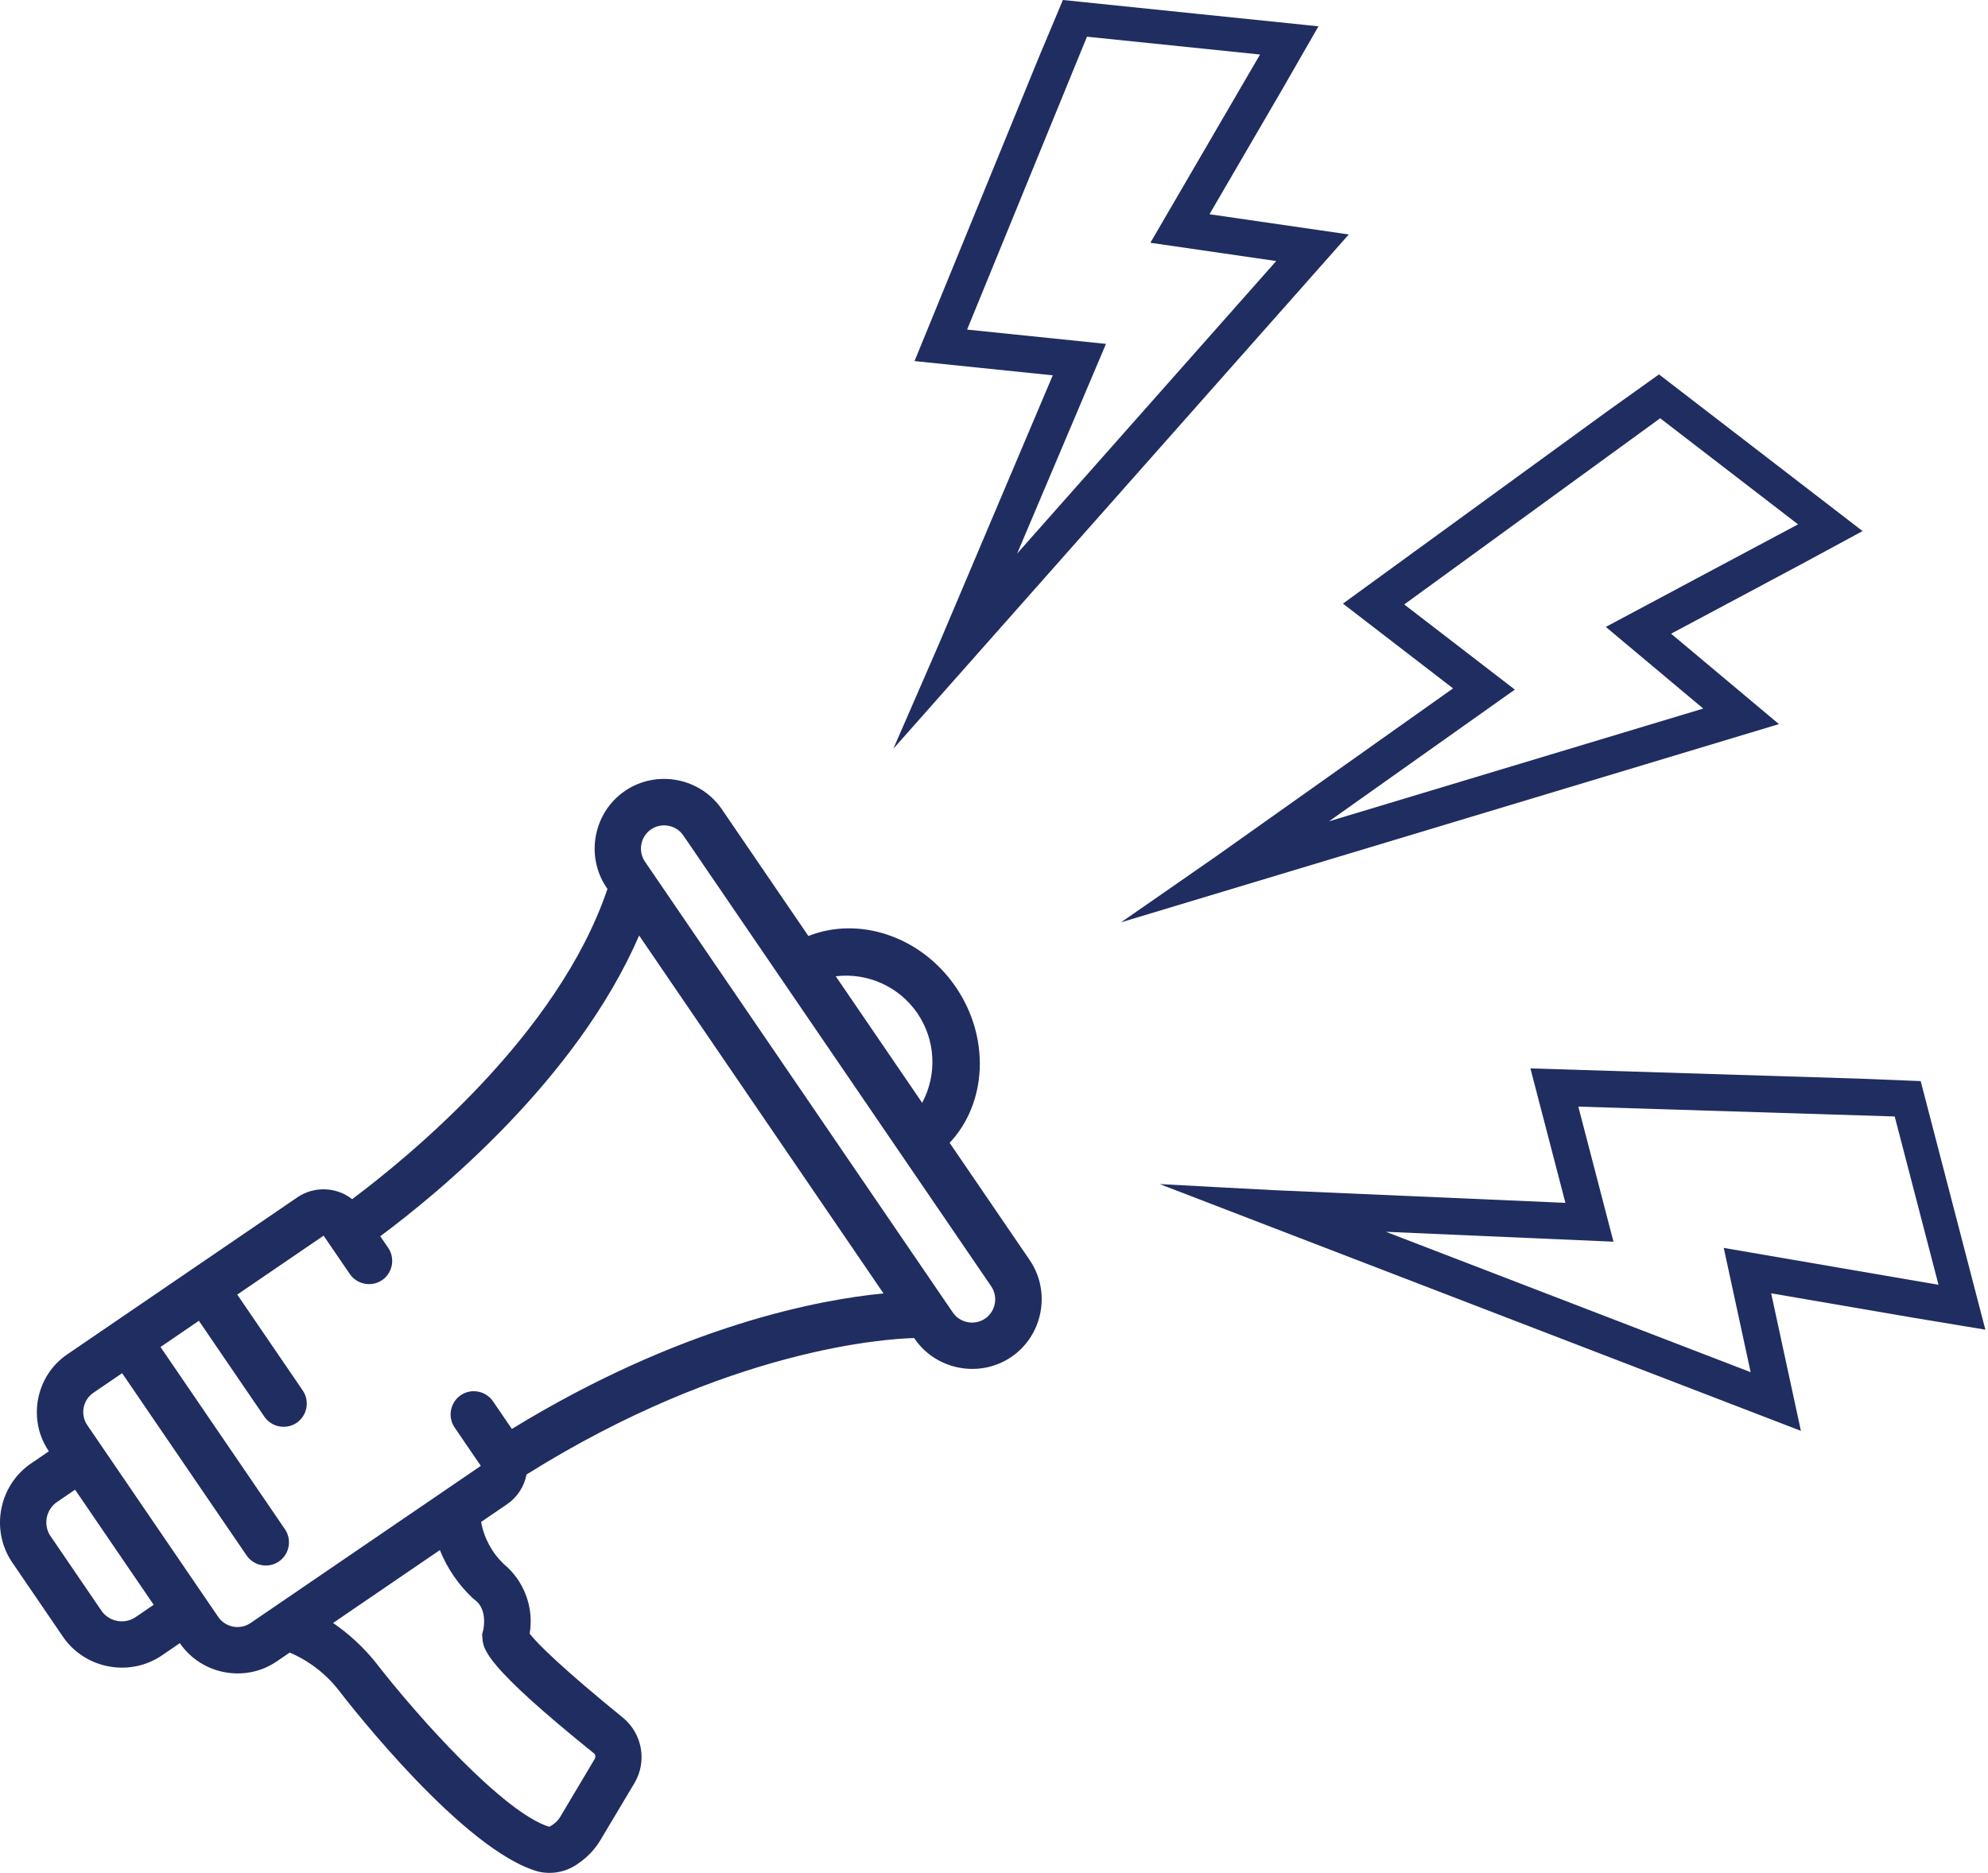 <?xml version="1.0" encoding="UTF-8" standalone="no"?><!DOCTYPE svg PUBLIC "-//W3C//DTD SVG 1.1//EN" "http://www.w3.org/Graphics/SVG/1.1/DTD/svg11.dtd"><svg width="100%" height="100%" viewBox="0 0 713 672" version="1.1" xmlns="http://www.w3.org/2000/svg" xmlns:xlink="http://www.w3.org/1999/xlink" xml:space="preserve" xmlns:serif="http://www.serif.com/" style="fill-rule:evenodd;clip-rule:evenodd;stroke-linejoin:round;stroke-miterlimit:2;"><g id="Promo"><path d="M665.225,188.373l2.793,2.15l-23.141,12.517l-45.542,24.295l38.693,32.434l-235.958,71.104c-0,0 31.464,-21.809 34.097,-23.675c-0,-0 84.976,-60.246 84.976,-60.246l-39.494,-30.403l95.173,-69.253l13.837,-9.879l4.341,-3.105l70.225,54.061l-0,0Zm-20.342,-0.266l-0.019,-0.001l-49.436,-38.057l0,0l-91.798,66.797l39.675,30.543l-66.645,47.248c42.329,-12.755 107.768,-32.475 134.211,-40.443l-34.953,-29.298l68.965,-36.789Z" style="fill:#202d60;"/><path d="M469.364,9.081l3.506,0.361l-13.108,22.812l-25.975,44.605l49.965,7.255l-163.365,184.511c0,-0 15.305,-35.091 16.564,-38.063c0,-0 40.627,-95.916 40.627,-95.916l-49.579,-5.107l44.568,-108.939l6.579,-15.677l2.061,-4.923l88.157,9.081l-0,0Zm-17.446,10.465l-0.016,0.01l-62.06,-6.393l0,0l-42.987,105.075l49.806,5.131l-31.863,75.224c29.307,-33.1 74.613,-84.27 92.92,-104.948l-45.134,-6.554l39.334,-67.545Z" style="fill:#202d60;"/><path d="M711.17,473.604l0.887,3.411l-25.955,-4.304l-50.871,-8.74l10.672,49.348l-229.984,-88.539c-0,-0 38.227,2.069 41.452,2.209c-0,0 104.067,4.526 104.067,4.526l-12.551,-48.236l117.645,3.665l16.989,0.682l5.333,0.211l22.316,85.767l-0,0Zm-15.905,-12.685l-0.015,-0.012l-15.709,-60.378l-0,0l-113.473,-3.535l12.608,48.457l-81.618,-3.55c41.258,15.883 105.039,40.438 130.813,50.361l-9.641,-44.578l77.035,13.235Z" style="fill:#202d60;"/><path d="M58.387,593.654l6.125,-4.182c7.733,11.327 23.416,14.285 34.743,6.552l4.646,-3.171c6.835,2.908 12.829,7.493 17.424,13.33c4.549,5.925 45.271,58.038 71.851,65.269c5.001,1.14 10.258,0.025 14.366,-3.047c3.072,-2.095 5.669,-4.813 7.621,-7.977l12.449,-20.859c4.46,-7.615 2.789,-17.43 -3.941,-23.139c-21.574,-17.561 -30.99,-26.772 -33.699,-30.371c1.575,-9.408 -2.005,-18.973 -9.371,-25.034c-4.196,-4.041 -7.013,-9.306 -8.047,-15.039l9.291,-6.343c3.653,-2.489 6.169,-6.332 6.991,-10.675c72.379,-45.325 129.445,-48.714 139.023,-48.947l0.141,0.207c7.733,11.327 23.416,14.285 34.743,6.552c11.327,-7.732 14.285,-23.416 6.552,-34.743l-28.707,-42.052c13.343,-14.154 14.679,-37.617 2.205,-55.891c-12.474,-18.273 -34.766,-25.505 -52.855,-18.302l-31.057,-45.494c-7.732,-11.327 -23.416,-14.285 -34.742,-6.552c-11.327,7.732 -14.285,23.416 -6.553,34.743l0.282,0.413c-17.718,52.455 -71.381,96.153 -91.567,111.295c-5.687,-4.455 -13.652,-4.728 -19.631,-0.674l-82.59,56.381c-11.327,7.733 -14.285,23.416 -6.552,34.743l-6.126,4.182c-11.619,7.707 -14.907,23.568 -7.309,35.259l18.794,27.53c8.121,11.335 24.09,14.05 35.5,6.036Zm241.36,-243.42c11.459,-1.386 22.778,3.747 29.285,13.28c6.508,9.532 7.165,21.943 1.701,32.11l-30.986,-45.39Zm-68.43,-41.119c-2.577,-3.775 -1.592,-9.003 2.184,-11.581c3.776,-2.577 9.004,-1.591 11.581,2.185l110.414,161.739c2.577,3.775 1.591,9.003 -2.184,11.581c-3.776,2.577 -9.004,1.591 -11.581,-2.185l-110.414,-161.739Zm-18.049,321.933l-12.425,20.893c-0.956,1.47 -2.298,2.649 -3.88,3.406c-16.096,-4.955 -46.654,-38.781 -62.681,-59.523c-4.285,-5.198 -9.276,-9.772 -14.826,-13.59l38.301,-26.147c2.619,6.521 6.627,12.393 11.746,17.207l0.828,0.696c4.718,3.438 3.008,10.761 2.94,10.958l-0.354,1.402l0.12,1.432c0.32,3.868 0.706,9.607 40.246,41.44c0.348,0.559 0.342,1.272 -0.015,1.826Zm-181.975,-119.798c-2.578,-3.776 -1.592,-9.003 2.184,-11.581l10.324,-7.048l44.635,65.384c2.578,3.776 7.805,4.762 11.581,2.184c3.776,-2.577 4.762,-7.805 2.184,-11.581l-44.635,-65.383l13.765,-9.397l23.492,34.412c2.578,3.776 7.805,4.762 11.581,2.184c3.776,-2.577 4.762,-7.805 2.184,-11.581l-23.492,-34.412l30.971,-21.143l9.397,13.765c2.577,3.775 7.805,4.761 11.581,2.184c3.776,-2.578 4.762,-7.806 2.184,-11.581l-2.843,-4.164c20.325,-15.086 70.413,-56.04 92.842,-107.877l87.649,128.394c-22.443,2.153 -72.246,11.23 -133.295,48.618l-6.765,-9.911c-2.578,-3.776 -7.806,-4.762 -11.581,-2.184c-3.776,2.577 -4.762,7.805 -2.184,11.581l9.397,13.765l-82.591,56.381c-3.775,2.578 -9.003,1.592 -11.581,-2.184l-46.984,-68.825Zm-13.435,39.441c-2.471,-4.132 -1.151,-9.56 2.941,-12.097l6.126,-4.182l28.191,41.295l-6.126,4.182c-3.853,2.887 -9.389,2.139 -12.338,-1.668l-18.794,-27.53Z" style="fill:#202d60;fill-rule:nonzero;"/></g></svg>